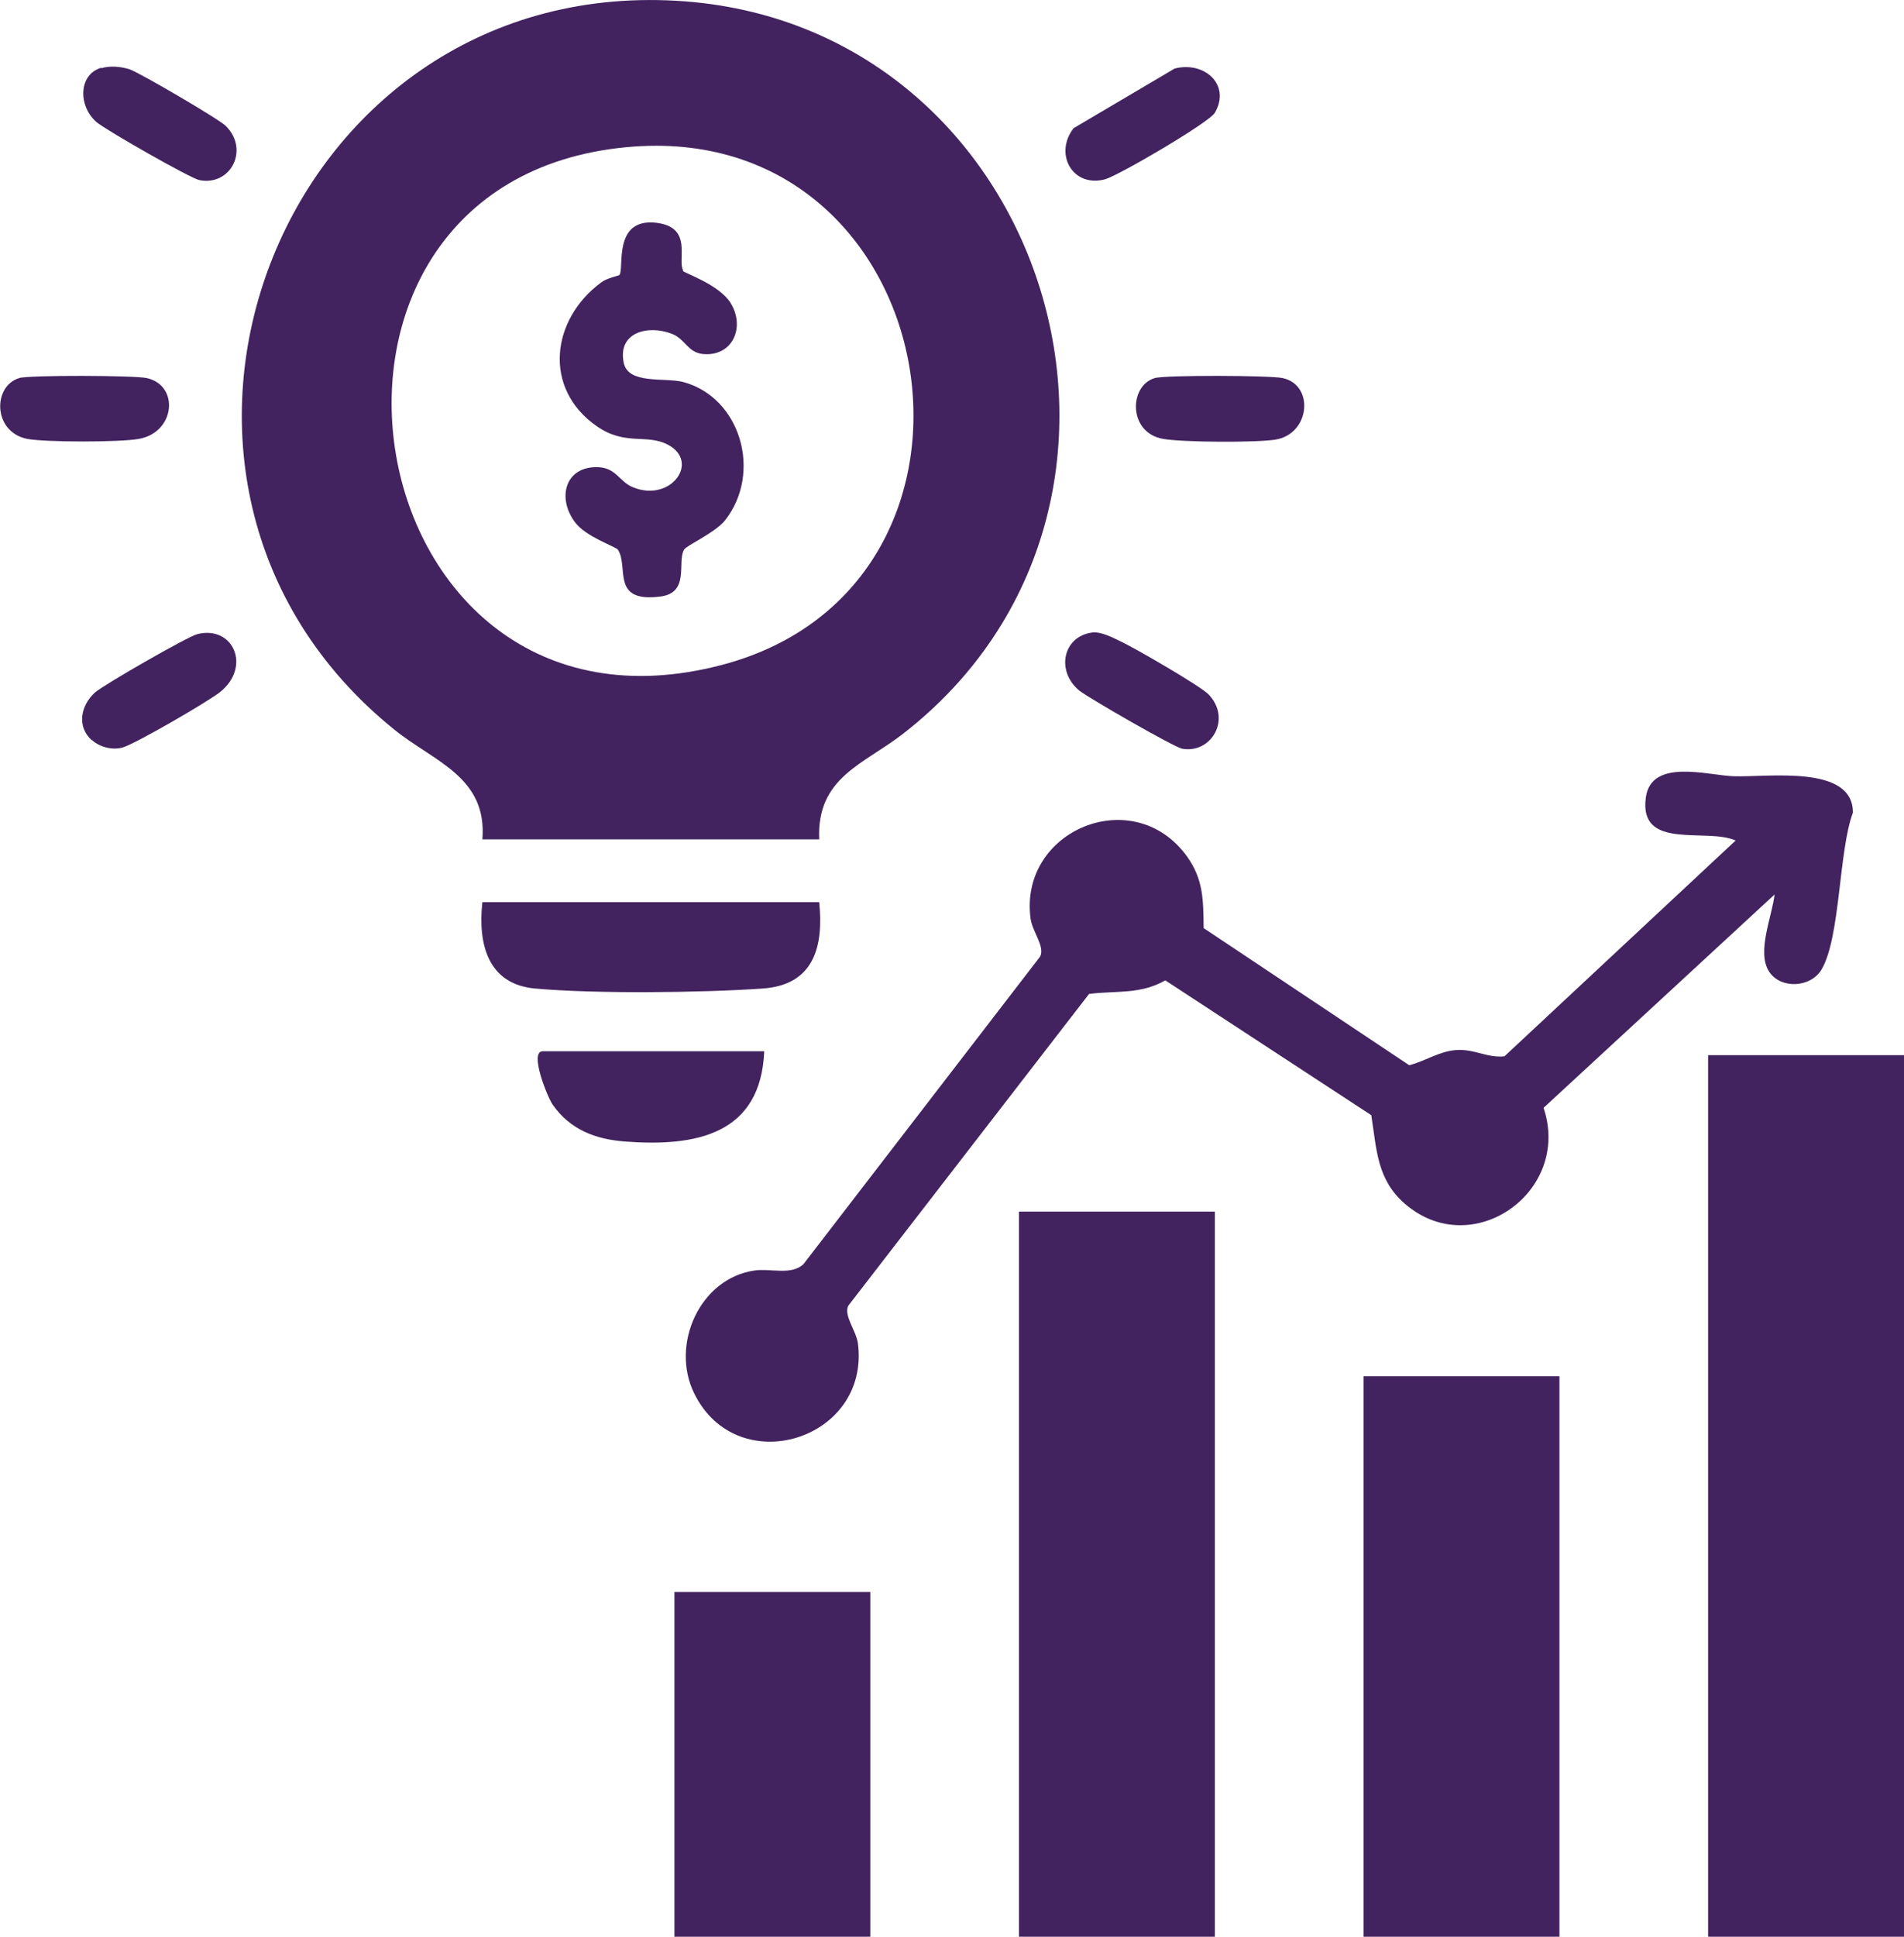 <?xml version="1.0" encoding="UTF-8"?>
<svg id="Layer_1" data-name="Layer 1" xmlns="http://www.w3.org/2000/svg" viewBox="0 0 49.18 50">
  <defs>
    <style>
      .cls-1 {
        fill: #42235f;
      }
    </style>
  </defs>
  <path class="cls-1" d="M21.16,21.67h-8.7c.13-1.62-1.26-2.01-2.27-2.83C2.21,12.41,7.2-.57,17.47.02c9.64.55,13.47,13,5.86,18.92-1.01.79-2.24,1.12-2.17,2.73ZM16.18,3.8c-9.56.9-7.12,15.87,2.45,13.37,7.89-2.06,5.86-14.16-2.45-13.37Z"/>
  <rect class="cls-1" x="44.12" y="27.24" width="5.06" height="22.76"/>
  <path class="cls-1" d="M45.84,23.09l-5.97,5.51c.73,2.17-1.85,3.99-3.59,2.47-.72-.63-.72-1.4-.86-2.28l-5.32-3.48c-.65.37-1.27.26-1.97.35l-6.22,8.05c-.12.26.2.63.25.97.32,2.5-3.12,3.56-4.23,1.29-.62-1.26.15-2.97,1.56-3.17.42-.06.94.13,1.26-.16l6.12-7.95c.12-.26-.2-.63-.25-.97-.31-2.29,2.66-3.52,4.04-1.61.43.6.42,1.14.43,1.85l5.31,3.54c.4-.1.78-.36,1.2-.39.48-.04.81.21,1.26.16l5.97-5.57c-.74-.34-2.5.27-2.32-1.1.13-1.04,1.61-.58,2.27-.56.88.03,3.09-.31,3.08.94-.37.99-.32,3.22-.81,4.05-.28.47-1.05.51-1.35.06-.34-.51.08-1.44.14-2.02Z"/>
  <rect class="cls-1" x="26.32" y="31.28" width="5.06" height="18.72"/>
  <rect class="cls-1" x="35.22" y="35.53" width="5.06" height="14.47"/>
  <rect class="cls-1" x="17.42" y="41.1" width="5.06" height="8.9"/>
  <path class="cls-1" d="M21.16,23.29c.12,1.17-.15,2.14-1.46,2.23-1.56.11-4.34.14-5.88,0-1.22-.11-1.48-1.15-1.36-2.23h8.7Z"/>
  <path class="cls-1" d="M19.74,27.14c-.09,2.15-1.76,2.47-3.6,2.33-.77-.06-1.42-.31-1.87-.96-.13-.19-.61-1.37-.25-1.37h5.72Z"/>
  <path class="cls-1" d="M29.83,9.76c.27-.08,2.98-.07,3.3,0,.83.18.71,1.45-.19,1.59-.51.08-2.4.07-2.9-.02-.91-.16-.88-1.38-.21-1.57Z"/>
  <path class="cls-1" d="M.49,9.76c.27-.08,2.98-.07,3.3,0,.85.19.74,1.4-.2,1.57-.48.09-2.42.09-2.89,0-.89-.18-.89-1.37-.2-1.57Z"/>
  <path class="cls-1" d="M28.21,16.33c.23-.03.53.13.74.23.36.17,2.06,1.15,2.27,1.37.6.63.07,1.53-.68,1.4-.2-.03-2.42-1.31-2.66-1.5-.61-.5-.43-1.4.33-1.5Z"/>
  <path class="cls-1" d="M2.37,19.11c-.39-.35-.29-.89.08-1.23.21-.19,2.4-1.45,2.65-1.51.93-.23,1.4.85.58,1.5-.3.24-2.21,1.35-2.52,1.43-.26.07-.58-.01-.78-.19Z"/>
  <path class="cls-1" d="M2.62,1.76c.23-.07.51-.04.73.03.26.09,2.3,1.28,2.48,1.46.62.61.13,1.56-.68,1.4-.24-.05-2.43-1.3-2.66-1.5-.47-.41-.47-1.22.12-1.4Z"/>
  <path class="cls-1" d="M30.34,1.77c.77-.2,1.46.42,1.04,1.14-.14.25-2.5,1.63-2.84,1.72-.84.22-1.32-.66-.81-1.32l2.61-1.54Z"/>
  <path class="cls-1" d="M17.63,6.99c.04.06.94.35,1.24.83.39.63.05,1.39-.71,1.32-.4-.04-.45-.38-.8-.52-.61-.24-1.41-.05-1.25.74.11.57,1.05.38,1.53.5,1.5.4,2.05,2.35,1.09,3.57-.25.32-1,.65-1.06.76-.19.31.16,1.11-.61,1.21-1.3.17-.81-.77-1.1-1.21-.06-.08-.83-.33-1.11-.71-.47-.63-.25-1.45.6-1.42.47.02.55.38.9.52.98.4,1.74-.66.9-1.1-.55-.29-1.1.04-1.84-.48-1.39-.97-1.18-2.75.12-3.71.14-.11.45-.17.47-.19.13-.16-.18-1.47.94-1.35.98.11.54.96.71,1.24Z"/>
</svg>